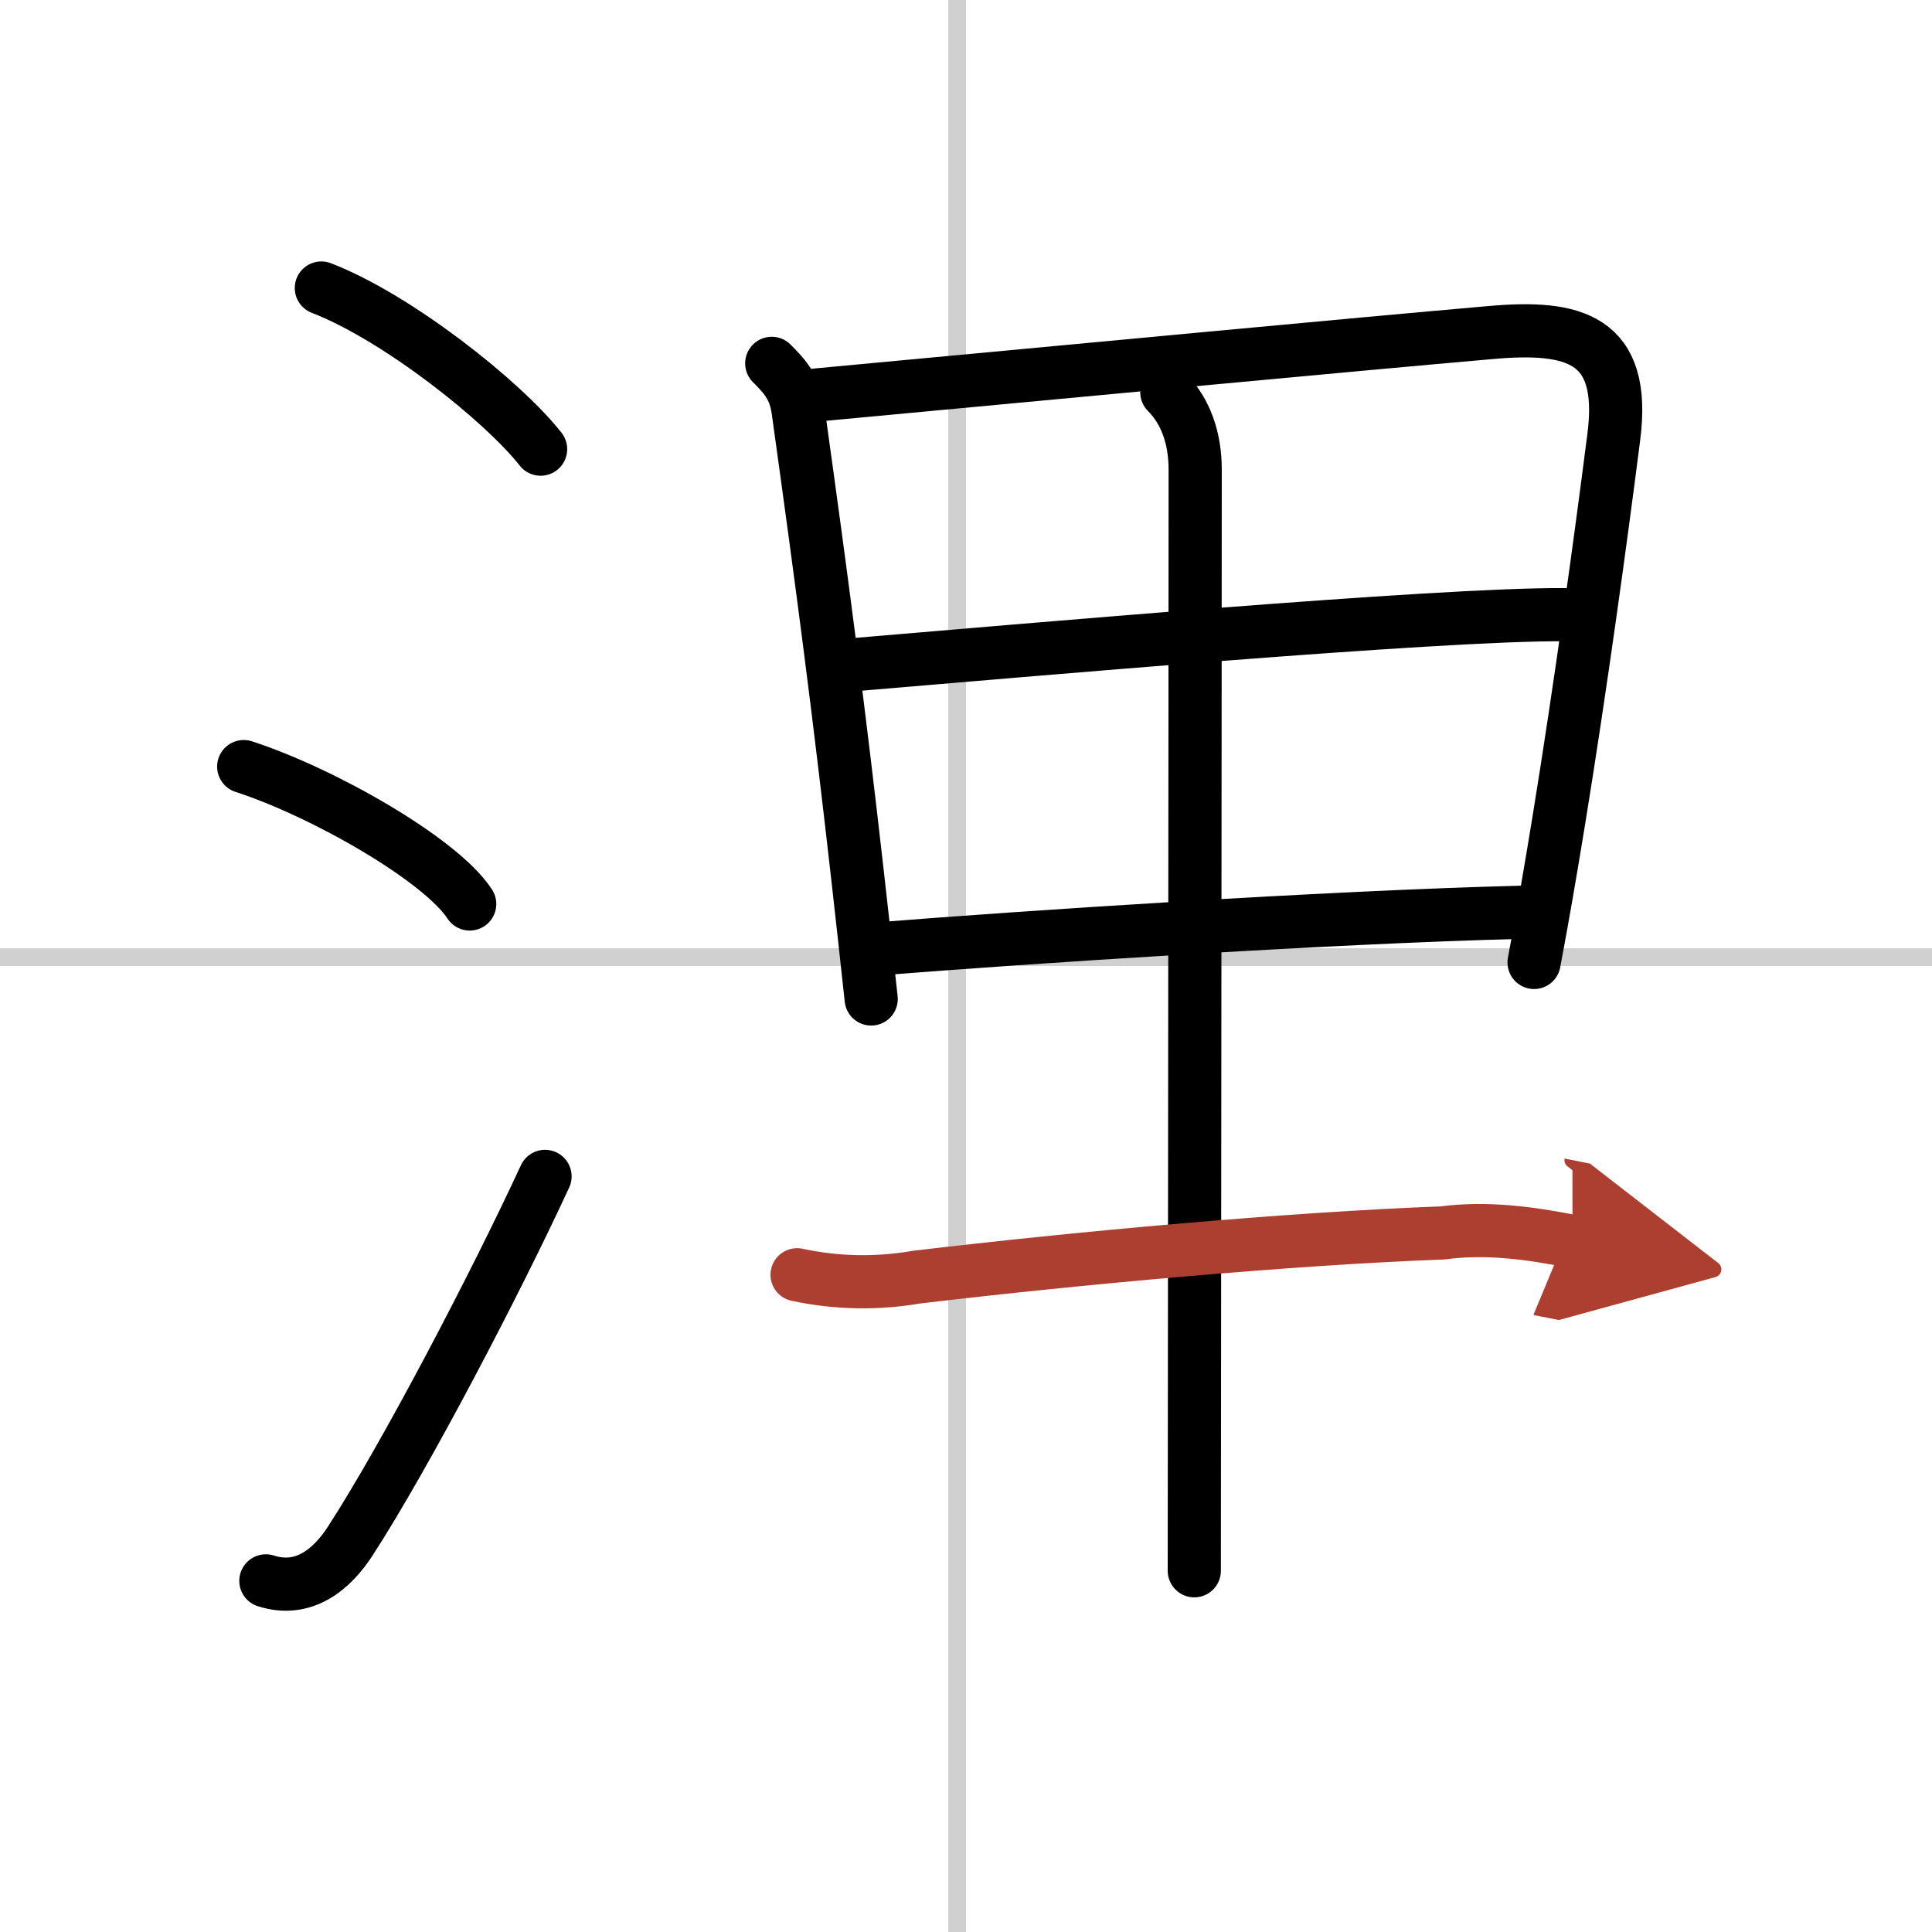 <svg width="400" height="400" viewBox="0 0 109 109" xmlns="http://www.w3.org/2000/svg"><defs><marker id="a" markerWidth="4" orient="auto" refX="1" refY="5" viewBox="0 0 10 10"><polyline points="0 0 10 5 0 10 1 5" fill="#ad3f31" stroke="#ad3f31"/></marker></defs><g fill="none" stroke="#000" stroke-linecap="round" stroke-linejoin="round" stroke-width="3"><rect width="100%" height="100%" fill="#fff" stroke="#fff"/><line x1="54" x2="54" y2="109" stroke="#d0d0d0" stroke-width="1"/><line x2="109" y1="54" y2="54" stroke="#d0d0d0" stroke-width="1"/><path d="m18.13 16.25c4.28 1.65 10.24 6.38 12.37 9.09"/><path d="m13.75 43.25c4.5 1.46 11.12 5.25 12.75 7.75"/><path d="m15 89.19c2.12 0.68 3.71-0.62 4.77-2.26 3.09-4.77 8.17-14.48 10.98-20.56"/><path d="m43.54 20.5c0.79 0.79 1.31 1.38 1.49 2.67 1.39 9.96 2.31 17.01 3.35 26.21 0.25 2.18 0.5 4.49 0.77 6.98"/><path d="m46.01 22.29c16.29-1.52 30.11-2.83 38.11-3.53 4.64-0.41 7.64 0.31 6.93 5.87-0.76 5.97-1.9 14.25-3.1 21.63-0.47 2.88-0.94 5.62-1.4 8.04"/><path d="m48.3 37.49c8.82-0.74 32.95-2.87 39.94-2.81"/><path d="m49.72 53.52c7.9-0.63 25.03-1.77 36.07-2.05"/><path d="m65.83 22.13c1.08 1.08 1.6 2.62 1.6 4.36 0 12.9-0.05 57.47-0.05 62.13"/><path d="m44.97 71.92c2.24 0.48 4.5 0.52 6.77 0.13 9.02-1.07 21.01-2.17 29.64-2.49 2.47-0.33 4.92 0 7.34 0.48" marker-end="url(#a)" stroke="#ad3f31"/></g></svg>
